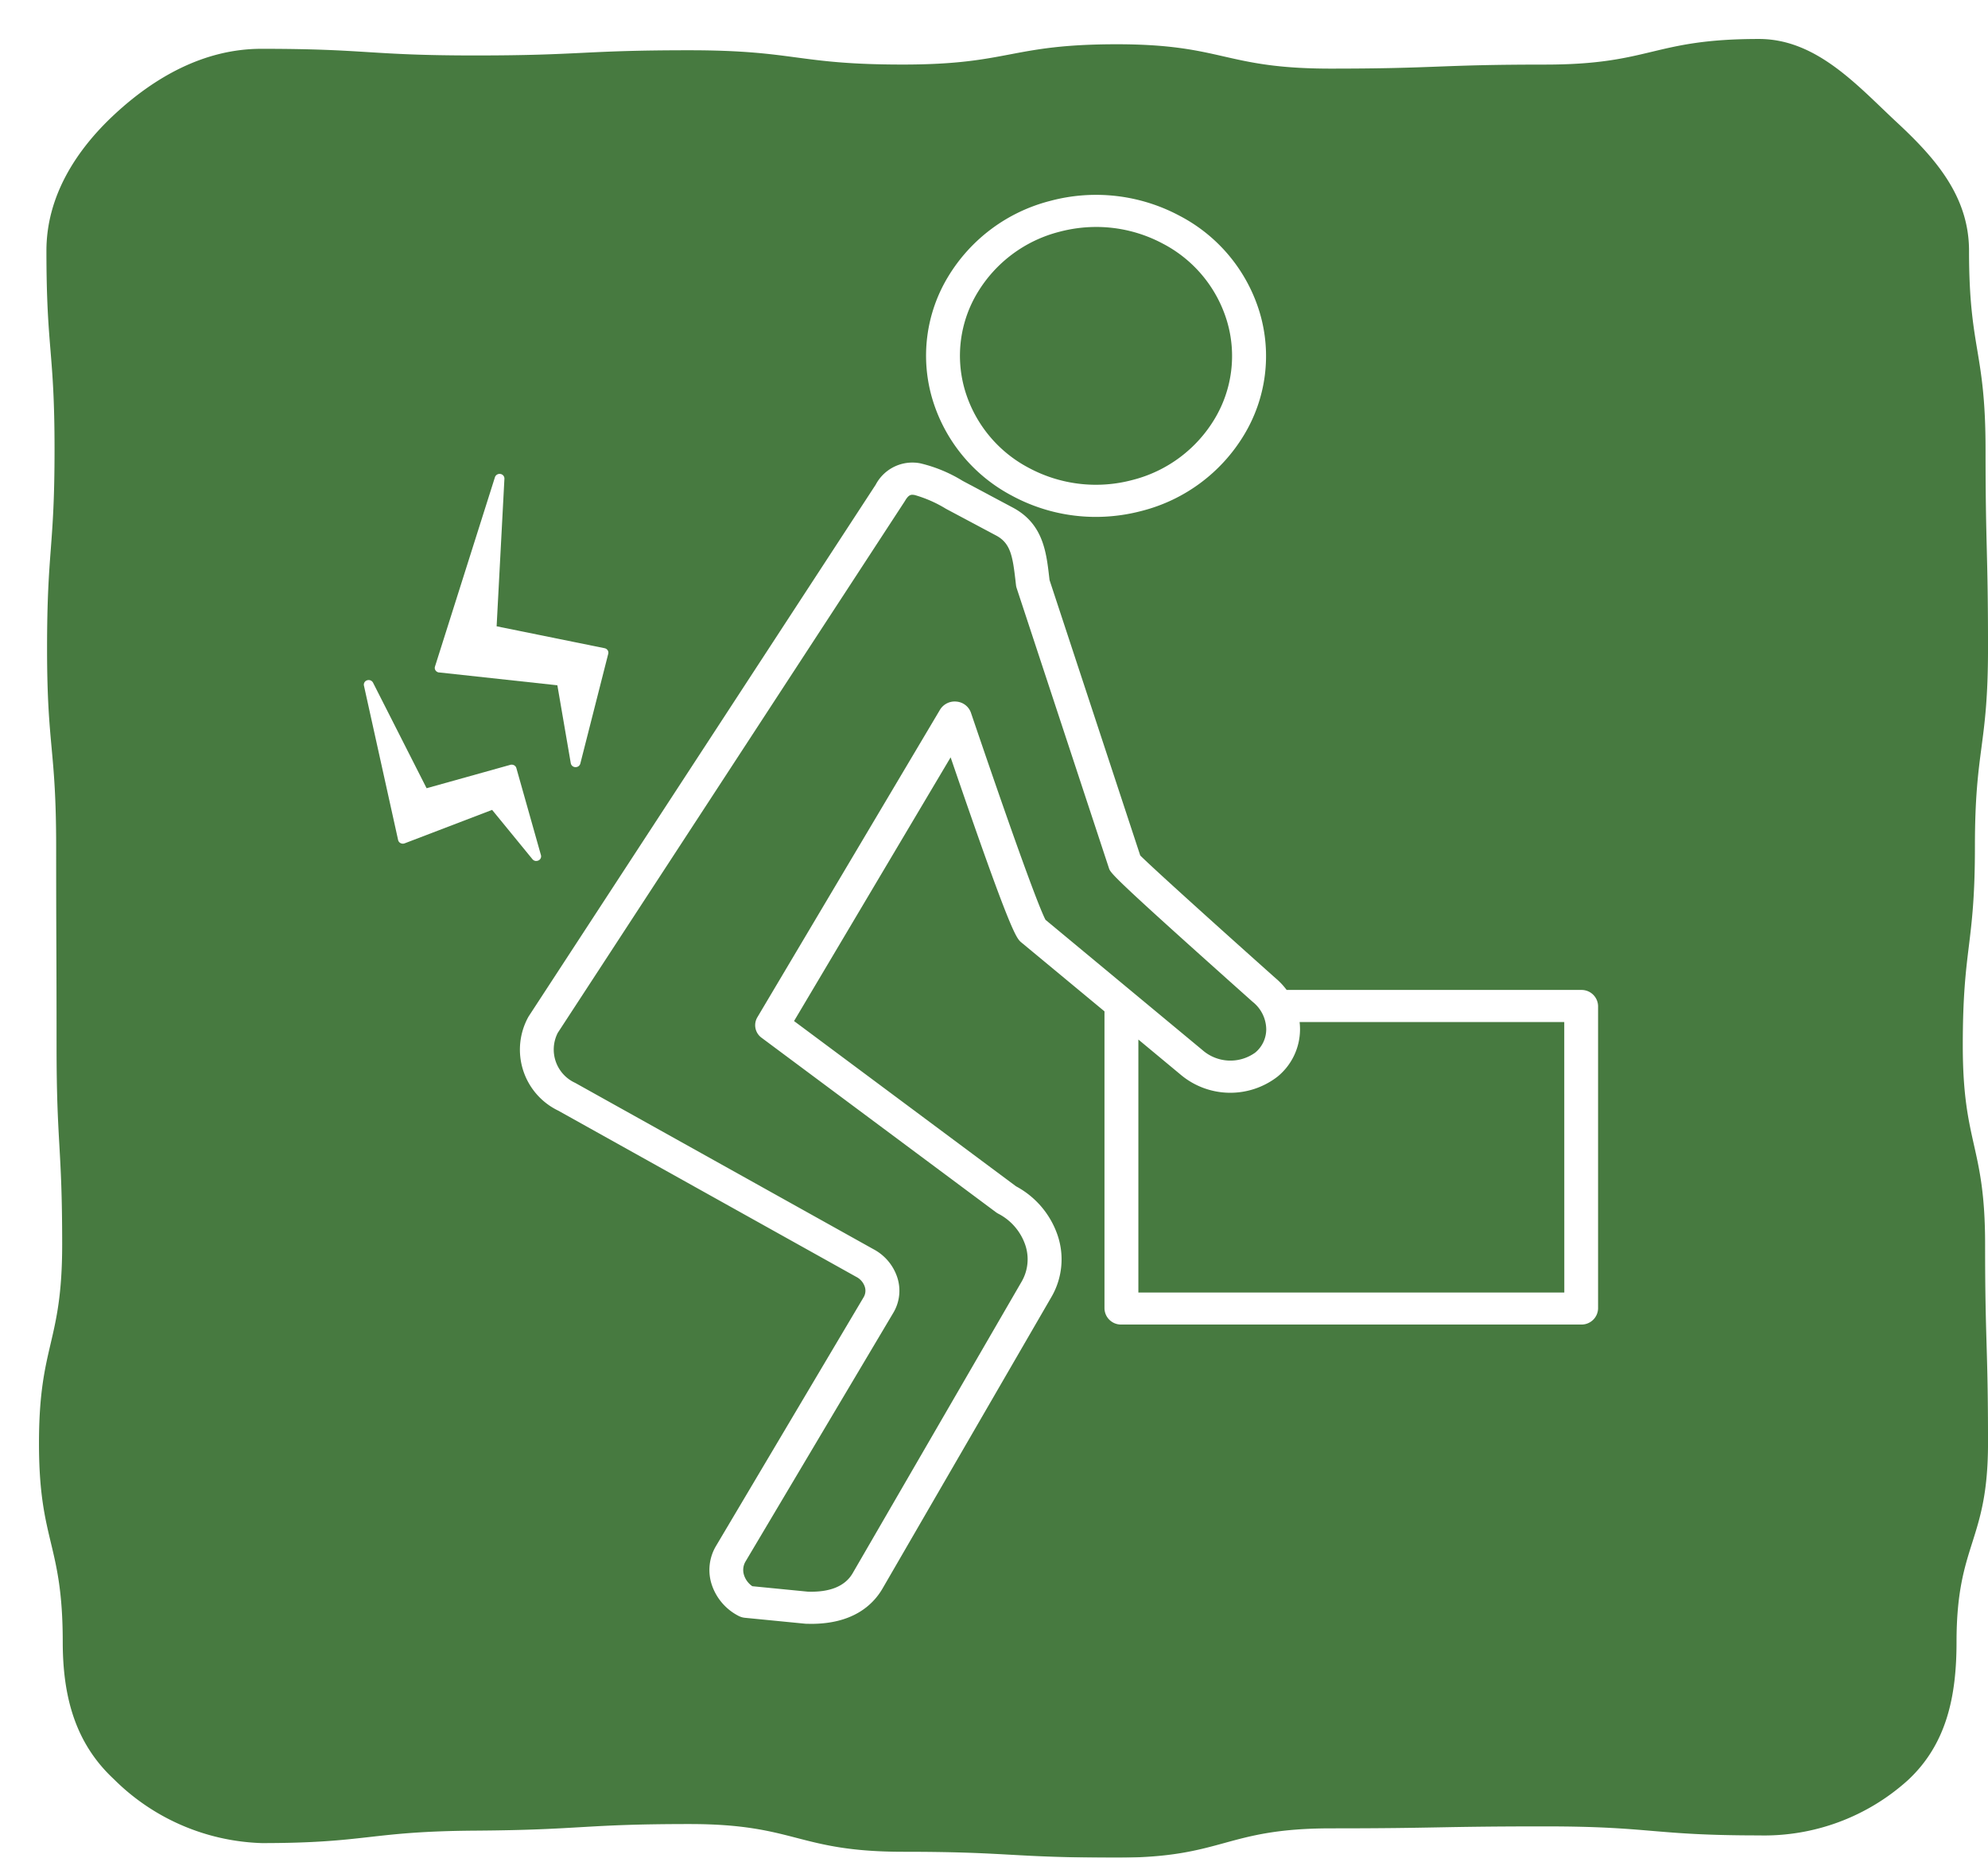 <svg xmlns="http://www.w3.org/2000/svg" xmlns:xlink="http://www.w3.org/1999/xlink" width="153" height="143" viewBox="0 0 153 143">
  <defs>
    <filter id="パス_5400" x="0" y="0" width="153" height="143" filterUnits="userSpaceOnUse">
      <feOffset dx="3" dy="3" input="SourceAlpha"/>
      <feGaussianBlur result="blur"/>
      <feFlood flood-opacity="0.102"/>
      <feComposite operator="in" in2="blur"/>
      <feComposite in="SourceGraphic"/>
    </filter>
  </defs>
  <g id="グループ_599" data-name="グループ 599" transform="translate(-870 -2577)">
    <g id="コンポーネント_8_23" data-name="コンポーネント 8 – 23" transform="translate(870 2577)">
      <g id="グループ_408" data-name="グループ 408">
        <g transform="matrix(1, 0, 0, 1, 0, 0)" filter="url(#パス_5400)">
          <path id="パス_5400-2" data-name="パス 5400" d="M17.117,138.876a16.844,16.844,0,0,1-11.356-4.923c-3-2.789-3.929-6.4-3.932-10.555C1.828,115.751,0,115.751,0,108.1s1.785-7.644,1.785-15.293-.432-7.647-.432-15.3-.031-7.641-.031-15.288-.7-7.65-.7-15.3.576-7.655.576-15.31S.573,23.959.573,16.3c0-4.149,2.239-7.709,5.246-10.5S12.652.757,17.117.757c8.226,0,8.226.512,16.455.512s8.229-.4,16.458-.4,8.232,1.1,16.465,1.1S74.724.407,82.947.407c8.238,0,8.238,1.875,16.471,1.875s8.238-.31,16.477-.31S124.13,0,132.372,0C136.84,0,139.994,3.64,143,6.432s5.54,5.726,5.54,9.872c0,7.647,1.271,7.647,1.271,15.293s.19,7.644.19,15.293-1.008,7.647-1.008,15.3-.934,7.641-.934,15.288,1.718,7.65,1.718,15.3.224,7.655.224,15.31-2.423,7.655-2.423,15.311c0,4.152-.747,7.854-3.752,10.643a16.492,16.492,0,0,1-11.454,4.243c-8.229,0-8.229-.694-16.458-.694s-8.229.151-16.455.151S91.226,140,82.993,140s-8.229-.455-16.452-.455-8.235-2.134-16.468-2.134-8.248.45-16.486.507-8.232.959-16.471.959" fill="#477a40"/>
        </g>
      </g>
    </g>
    <g id="グループ_411" data-name="グループ 411" transform="translate(898 2592)">
      <g id="グループ_413" data-name="グループ 413" transform="translate(0 0)">
        <path id="パス_14030" data-name="パス 14030" d="M122.833,23.19a13.569,13.569,0,0,0,6.39,1.6,13.828,13.828,0,0,0,3.546-.464,12.9,12.9,0,0,0,7.871-5.856h0a11.734,11.734,0,0,0,1.2-9.413A12.436,12.436,0,0,0,135.654,1.6,13.627,13.627,0,0,0,125.718.464a12.9,12.9,0,0,0-7.871,5.855,11.737,11.737,0,0,0-1.195,9.413,12.44,12.44,0,0,0,6.181,7.457M120.12,7.531a10.329,10.329,0,0,1,6.3-4.688,11.077,11.077,0,0,1,2.838-.372,10.866,10.866,0,0,1,5.116,1.278,9.958,9.958,0,0,1,4.948,5.97,9.4,9.4,0,0,1-.957,7.536h0a10.326,10.326,0,0,1-6.3,4.688,10.908,10.908,0,0,1-7.955-.906,9.957,9.957,0,0,1-4.948-5.97,9.4,9.4,0,0,1,.957-7.536" transform="translate(-72.891 0)" fill="#fff"/>
        <path id="パス_14031" data-name="パス 14031" d="M14.991,76.137l9.105.99,1.032,6a.367.367,0,0,0,.354.3H25.5a.369.369,0,0,0,.362-.27L28.012,74.7a.337.337,0,0,0-.047-.271.372.372,0,0,0-.237-.157l-8.307-1.686.6-11.361a.357.357,0,0,0-.308-.365.376.376,0,0,0-.42.246L14.677,75.685a.338.338,0,0,0,.046.3.376.376,0,0,0,.269.156" transform="translate(-9.2 -39.375)" fill="#fff"/>
        <path id="パス_14032" data-name="パス 14032" d="M13.274,119.732a.391.391,0,0,0,.165-.037.347.347,0,0,0,.194-.407l-1.893-6.706a.355.355,0,0,0-.178-.216.389.389,0,0,0-.288-.031l-6.442,1.8L.709,106.008a.381.381,0,0,0-.456-.181.351.351,0,0,0-.244.407L2.64,118.122a.353.353,0,0,0,.189.239.388.388,0,0,0,.315.016l6.73-2.575L12.98,119.6a.379.379,0,0,0,.294.137" transform="translate(0 -68.459)" fill="#fff"/>
        <path id="パス_14033" data-name="パス 14033" d="M113.885,98.939H91.212a5.494,5.494,0,0,0-.868-.919c-3.61-3.22-9.388-8.417-10.4-9.433l-6.98-21.2-.031-.264c-.222-1.912-.474-4.078-2.793-5.314l-3.873-2.064A11.068,11.068,0,0,0,63.014,58.4a3.189,3.189,0,0,0-3.43,1.646l-26.7,40.915-.027.044a5.213,5.213,0,0,0,2.3,7.227l22.933,12.794a1.321,1.321,0,0,1,.649.742.978.978,0,0,1-.079.817L47.3,141.731a3.617,3.617,0,0,0-.322,3.019,4.18,4.18,0,0,0,2.039,2.367,1.361,1.361,0,0,0,.505.152l4.616.453.085.006c.134,0,.266.007.394.007,3.194,0,4.732-1.435,5.469-2.678l12.989-22.426a5.763,5.763,0,0,0,.508-4.81,6.732,6.732,0,0,0-3.2-3.768L53.3,101.333l12.051-20.3C70,94.62,70.406,94.959,70.8,95.287l6.392,5.3v22.873a1.271,1.271,0,0,0,1.3,1.235h35.388a1.271,1.271,0,0,0,1.3-1.235V100.174a1.271,1.271,0,0,0-1.3-1.235M66.912,77.592a1.291,1.291,0,0,0-1.11-.85,1.322,1.322,0,0,0-1.267.624l-14.06,23.679a1.193,1.193,0,0,0,.331,1.577l18.037,13.43a1.345,1.345,0,0,0,.167.106,4.251,4.251,0,0,1,2.082,2.4,3.436,3.436,0,0,1-.3,2.874L57.8,143.857c-.584.984-1.744,1.457-3.445,1.4l-4.266-.419a1.647,1.647,0,0,1-.629-.828,1.285,1.285,0,0,1,.105-1.073L60.935,123.8a3.311,3.311,0,0,0,.3-2.764,3.794,3.794,0,0,0-1.837-2.148L36.46,106.094a2.821,2.821,0,0,1-1.344-3.854l26.7-40.911.027-.044c.3-.513.488-.484.742-.444a9.674,9.674,0,0,1,2.4,1.056l3.874,2.064c1.1.587,1.264,1.58,1.479,3.431l.045.389a1.2,1.2,0,0,0,.051.228l7.1,21.551c.128.389.2.6,11.04,10.274l.035.03a2.744,2.744,0,0,1,1.032,2.083,2.329,2.329,0,0,1-.849,1.815,3.264,3.264,0,0,1-4.067-.2L72.653,93.54c-.305-.575-1.452-3.329-5.741-15.948m45.669,44.638H79.8V102.756l3.2,2.659a5.937,5.937,0,0,0,7.519.189,4.713,4.713,0,0,0,1.722-3.67,4.841,4.841,0,0,0-.032-.525h20.368Z" transform="translate(-20.189 -37.735)" fill="#fff"/>
      </g>
    </g>
  </g>
</svg>
